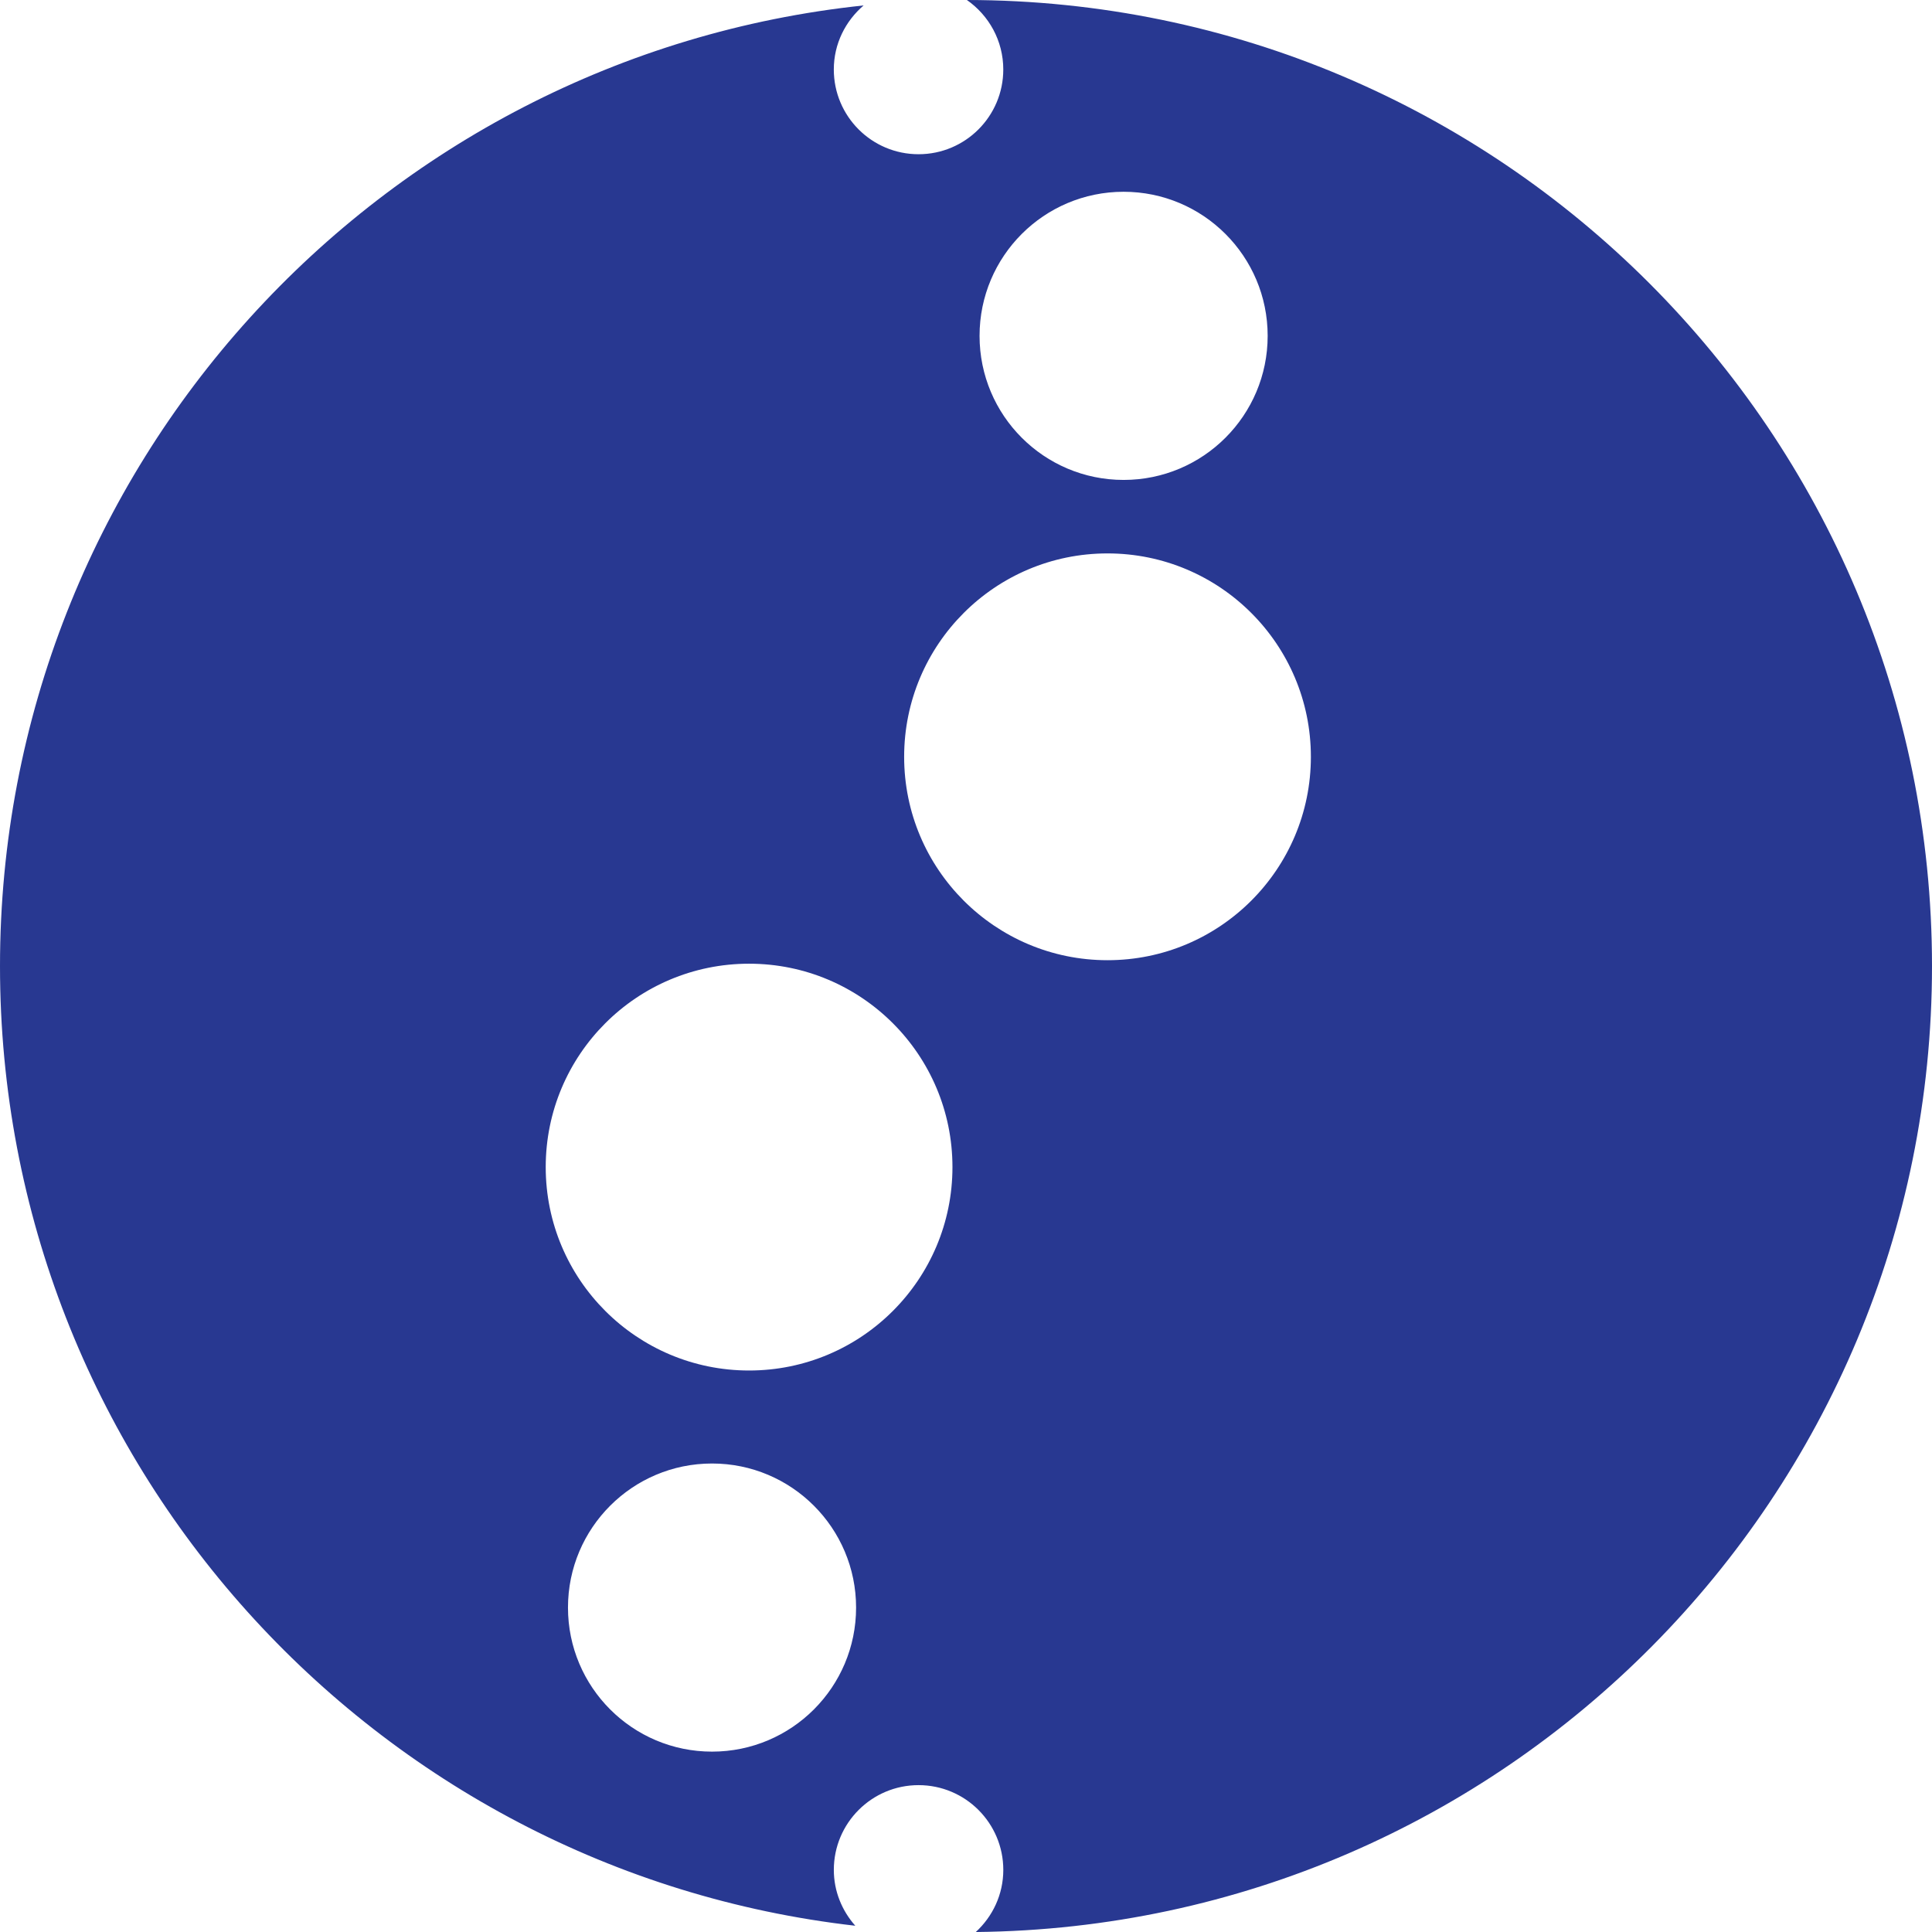 <?xml version="1.0" encoding="UTF-8" standalone="no"?>
<svg
   version="1.1"
   x="0px"
   y="0px"
   width="111.002"
   height="111.003"
   viewBox="0 0 111.002 111.003"
   xml:space="preserve"
   xmlns="http://www.w3.org/2000/svg"
   xmlns:svg="http://www.w3.org/2000/svg">
<path
   d="m 75.316,43.482 c 0,6.454 -5.232,11.686 -11.685,11.686 -6.453,0 -11.684,-5.232 -11.684,-11.686 0,-6.454 5.231,-11.686 11.684,-11.686 6.453,0 11.685,5.232 11.685,11.686 M 72.833,19.296 c 0,4.572 -3.706,8.278 -8.277,8.278 -4.571,0 -8.276,-3.706 -8.276,-8.278 0,-4.572 3.705,-8.278 8.276,-8.278 4.571,0 8.277,3.705 8.277,8.278 m -18.11,47.759 c 0,6.454 -5.231,11.687 -11.685,11.687 -6.453,0 -11.684,-5.232 -11.684,-11.687 0,-6.455 5.231,-11.686 11.684,-11.686 6.454,0 11.685,5.232 11.685,11.686 m -22.09,25.308 c 0,-4.572 3.706,-8.278 8.277,-8.278 4.571,0 8.276,3.706 8.276,8.278 0,4.57 -3.705,8.276 -8.276,8.276 -4.572,0 -8.277,-3.706 -8.277,-8.276 m 78.369,-36.855 c 0,-30.64 -24.821,-55.48 -55.45,-55.508 1.261,0.88 2.091,2.337 2.091,3.992 0,2.689 -2.18,4.869 -4.869,4.869 -2.689,0 -4.868,-2.18 -4.868,-4.869 0,-1.479 0.672,-2.787 1.713,-3.68 C 21.732,3.251 0,26.84 0,55.508 c 0,28.505 21.486,51.979 49.14,55.135 -0.758,-0.857 -1.233,-1.974 -1.233,-3.21 0,-2.688 2.179,-4.869 4.868,-4.869 2.689,0 4.869,2.182 4.869,4.869 0,1.417 -0.614,2.681 -1.58,3.57 30.392,-0.302 54.938,-25.027 54.938,-55.495"
   id="path84"
   style="fill:#283891;" />
</svg>
